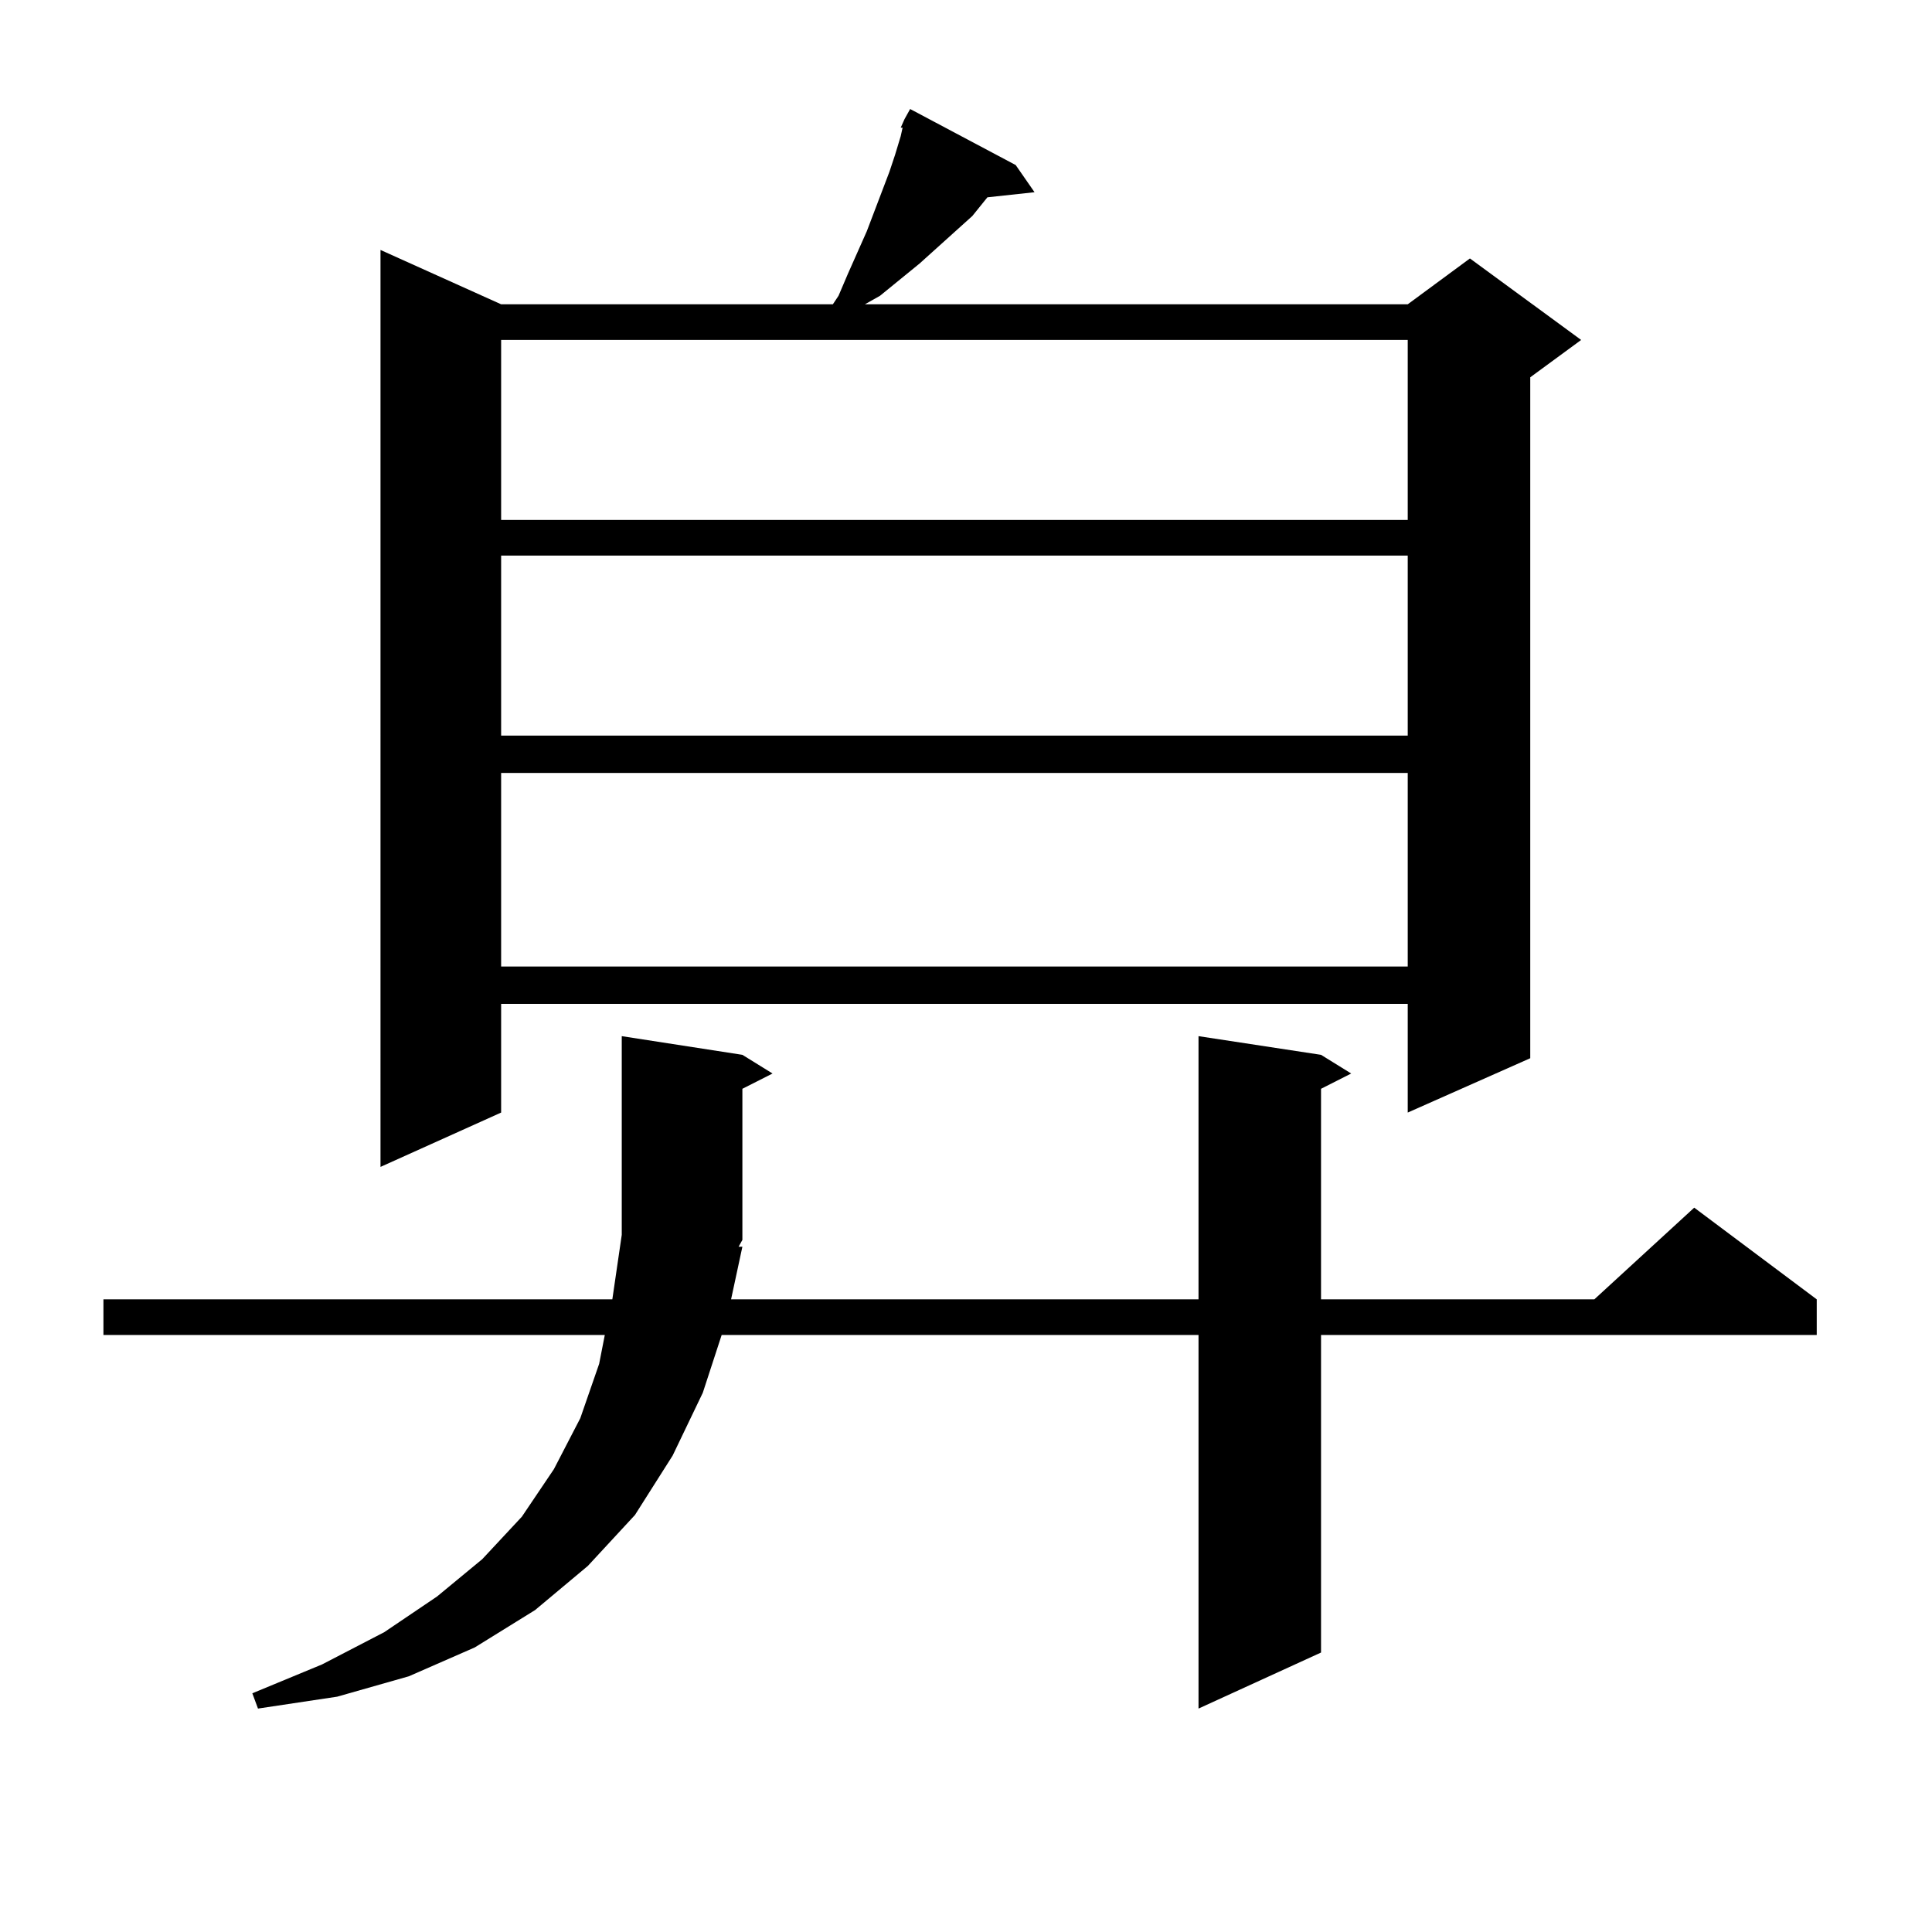 <?xml version="1.0" encoding="utf-8"?>
<!-- Generator: Adobe Illustrator 16.0.0, SVG Export Plug-In . SVG Version: 6.00 Build 0)  -->
<!DOCTYPE svg PUBLIC "-//W3C//DTD SVG 1.1//EN" "http://www.w3.org/Graphics/SVG/1.1/DTD/svg11.dtd">
<svg version="1.1" id="图层_1" xmlns="http://www.w3.org/2000/svg" xmlns:xlink="http://www.w3.org/1999/xlink" x="0px" y="0px"
	 width="1000px" height="1000px" viewBox="0 0 1000 1000" enable-background="new 0 0 1000 1000" xml:space="preserve">
<path d="M384.259,645.293l-5.854,27.246h241.945v-136.23l63.413,9.668l15.609,9.668l-15.609,7.91v108.984h141.46l51.706-47.461
	l63.413,47.461v18.457H683.764v164.355l-63.413,29.004V690.996H373.527l-9.756,29.883l-15.609,32.52L328.65,784.16l-24.39,26.367
	l-27.316,22.852l-31.219,19.336l-34.146,14.941l-37.072,10.547l-40.975,6.152l-2.927-7.91l36.097-14.941l32.194-16.699
	l27.316-18.457l23.414-19.336l20.487-21.973L286.7,760.43l13.658-26.367l9.756-28.125l2.927-14.941H53.535v-18.457h263.408
	l4.878-33.398V536.309l62.438,9.668l15.609,9.668l-15.609,7.91v78.223l-1.951,3.516H384.259z M466.208,66.094l1.951-4.395
	l2.927-5.273l54.633,29.004l9.756,14.063l-24.39,2.637l-7.805,9.668l-27.316,24.609l-20.487,16.699l-7.805,4.395h280.969
	l32.194-23.73l57.56,42.188l-26.341,19.336v352.441l-63.413,28.125v-56.25H259.384v56.25l-62.438,28.125V129.375l62.438,28.125
	h171.703l2.927-4.395l4.878-11.426l9.756-21.973l11.707-30.762l2.927-8.789l2.927-9.668l0.976-4.395H466.208z M259.384,175.957
	v93.164h469.257v-93.164H259.384z M259.384,287.578v93.164h469.257v-93.164H259.384z M259.384,400.078v100.195h469.257V400.078
	H259.384z"/>
</svg>
